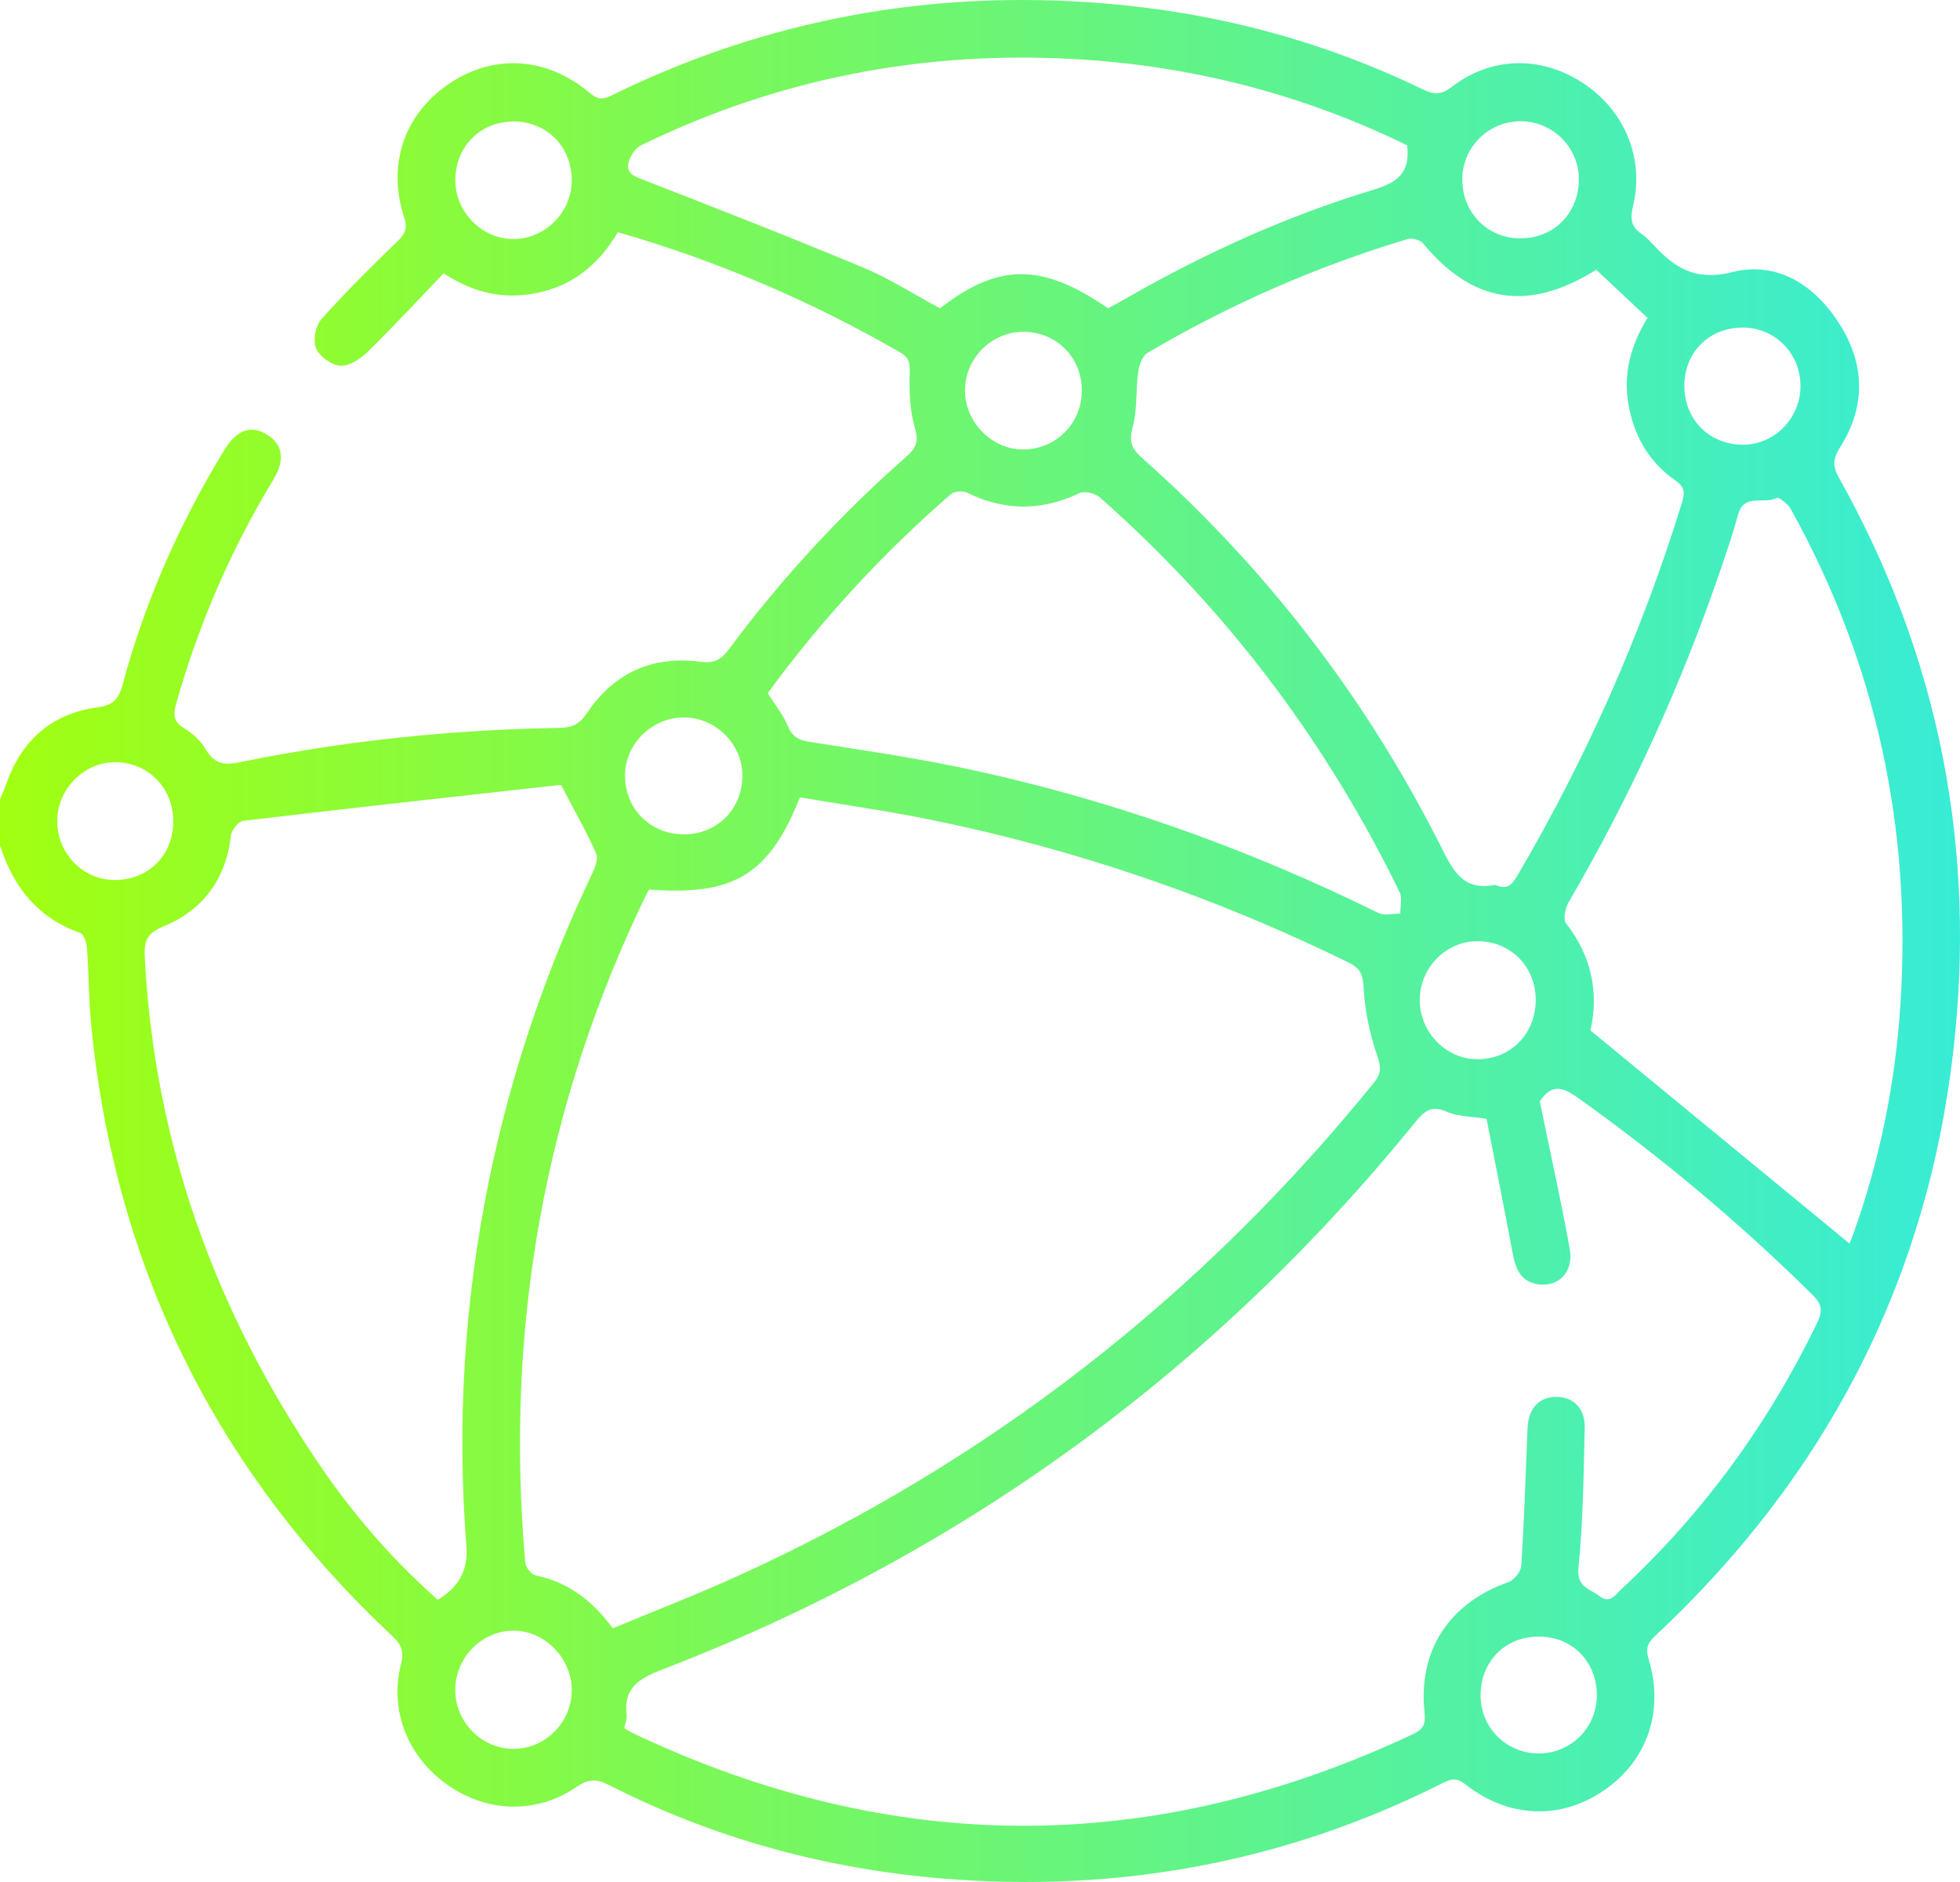 <?xml version="1.0" encoding="UTF-8"?>
<svg id="Layer_2" xmlns="http://www.w3.org/2000/svg" xmlns:xlink="http://www.w3.org/1999/xlink" viewBox="0 0 383.24 367.91">
  <defs>
    <style>
      .cls-1 {
        fill: url(#linear-gradient);
      }
    </style>
    <linearGradient id="linear-gradient" x1="0" y1="183.96" x2="383.24" y2="183.96" gradientUnits="userSpaceOnUse">
      <stop offset="0" stop-color="#a1ff11"/>
      <stop offset="1" stop-color="#37ecd6"/>
    </linearGradient>
  </defs>
  <g id="Layer_1-2" data-name="Layer_1">
    <path class="cls-1" d="M0,156.27c.41-1.01.86-2.01,1.22-3.03,3.01-8.51,8.88-13.76,17.87-14.96,2.99-.4,4.12-1.61,4.87-4.4,4.35-16.23,11.1-31.44,19.82-45.78,2.49-4.1,5.32-5.12,8.51-3.09,3.03,1.93,3.49,4.92,1.15,8.77-8.32,13.72-14.61,28.3-18.99,43.73-.62,2.17-.56,3.59,1.62,4.9,1.66,1,3.24,2.5,4.21,4.16,1.71,2.92,3.72,3.03,6.8,2.4,20.57-4.21,41.39-6.32,62.37-6.68,2.47-.04,3.9-.75,5.36-2.94,5.25-7.84,12.85-11.24,22.21-9.98,2.67.36,4-.42,5.49-2.43,10.23-13.76,21.79-26.31,34.66-37.63,1.87-1.64,2.53-2.91,1.73-5.63-1.02-3.48-1.15-7.33-1.01-10.99.07-1.96-.3-2.89-1.91-3.82-17.35-10-35.6-17.84-55.16-23.48-3.39,5.74-8.1,9.98-14.75,11.63-6.63,1.65-12.86.65-19.33-3.59-4.9,5.11-9.78,10.38-14.92,15.41-1.38,1.35-3.58,2.77-5.29,2.65-1.72-.12-4.08-1.82-4.73-3.41-.63-1.54-.1-4.4,1.05-5.68,4.72-5.3,9.78-10.3,14.89-15.24,1.55-1.5,1.97-2.61,1.27-4.76-3.35-10.19.07-20.09,8.71-25.97,8.75-5.96,19.17-5.38,27.59,1.74,1.51,1.28,2.55,1.34,4.24.5C149.93,3.72,182.06-2.07,215.72.65c21.81,1.77,42.69,7.24,62.43,16.8,2.13,1.03,3.56,1.19,5.62-.4,7.71-5.96,17.34-6.2,25.49-.98,8.3,5.31,12.34,14.73,10.04,24.25-.59,2.44-.37,4.04,1.69,5.42.72.48,1.36,1.11,1.95,1.75,4.26,4.66,8.28,7.58,15.78,5.7,9.02-2.25,16.47,2.77,21.27,10.65,4.76,7.81,4.69,15.93-.23,23.67-1.42,2.24-1.43,3.68-.17,5.92,19.65,35.05,26.95,72.65,22.29,112.47-5.28,45.16-25.16,83.01-58.32,113.97-1.48,1.38-1.8,2.48-1.2,4.49,3.09,10.22-.31,19.89-8.77,25.67-8.47,5.79-18.63,5.42-27.04-1.2-1.56-1.23-2.62-1.19-4.28-.35-30.82,15.57-63.53,21.57-97.84,18.76-22.96-1.88-44.86-7.85-65.43-18.32-2.44-1.24-4.02-1.15-6.27.4-7.74,5.35-17.46,5.06-25.23-.4-7.77-5.46-11.38-14.53-9.1-23.57.59-2.35.21-3.73-1.61-5.44-34.53-32.36-54.23-72.11-58.93-119.22-.51-5.08-.48-10.21-.85-15.3-.08-1.06-.57-2.75-1.28-2.99C7.37,179.48,2.6,173.38,0,165.25,0,162.26,0,159.26,0,156.27ZM156.41,155.86c-5.99,15.13-12.95,19.3-29.4,18.04-.09.08-.23.13-.28.23-20.3,41.54-28.07,85.38-24.02,131.37.08.91,1.2,2.3,2.04,2.48,6.32,1.32,11.07,4.89,15.07,10.34,8.16-3.4,16.4-6.58,24.41-10.22,49.09-22.31,90.48-54.57,124.42-96.45,1.44-1.77,1.43-2.97.67-5.18-1.46-4.26-2.45-8.82-2.68-13.3-.14-2.62-.59-3.86-2.95-5.01-26.07-12.79-53.31-22.14-81.76-27.92-8.5-1.73-17.11-2.94-25.54-4.37ZM290.66,218.72c-3.08-.5-5.61-.44-7.69-1.36-2.89-1.28-4.31-.37-6.13,1.88-39.35,48.47-88.08,84.15-146.3,106.73-4.69,1.82-8.74,3.29-8.02,9.38.09.79-.3,1.65-.46,2.46.6.37.99.67,1.43.88,50.92,24.23,101.87,24.29,152.9.27,2.14-1.01,2.36-2.18,2.14-4.32-1.26-12.06,4.93-21.33,16.41-25.35,1.12-.39,2.45-2.07,2.52-3.23.57-8.95.85-17.93,1.22-26.89.16-3.82,2.24-6.09,5.61-6.1,3.37,0,5.67,2.27,5.57,6.09-.23,9.09-.3,18.22-1.22,27.26-.39,3.87,2.11,4.09,4.02,5.55,2.15,1.65,3.13-.14,4.32-1.25,16.08-14.94,28.77-32.36,38.33-52.11,1.09-2.26.99-3.62-.88-5.46-14.32-14.14-29.68-27-46.08-38.67-3.1-2.2-5.16-2.39-7.28.84.07.34.16.7.23,1.07,1.9,9.27,3.97,18.5,5.64,27.81.79,4.39-2.11,7.38-6.02,6.89-3.7-.47-4.61-3.19-5.2-6.35-1.61-8.68-3.36-17.34-5.05-25.99ZM109.76,153.53c.44.05-.05-.1-.52-.05-20.56,2.28-41.12,4.54-61.66,6.98-.94.11-2.3,1.77-2.42,2.83-.98,8.63-5.49,14.68-13.38,17.9-3.06,1.25-3.63,2.87-3.48,5.82,1.86,36.44,13.8,69.4,34.23,99.42,6.61,9.71,14.27,18.56,23.07,26.31q6.14-3.63,5.6-10.36c-1.87-24.02-.45-47.82,4.38-71.44,4.27-20.85,10.99-40.85,20.16-60.05.59-1.23,1.29-3.02.82-4.05-1.95-4.36-4.31-8.52-6.82-13.31ZM312.11,52.74c-13.33,8.32-24.18,6.52-33.88-5.18-.56-.68-2.16-1.08-3.03-.82-17.84,5.36-34.8,12.79-50.84,22.25-1.02.6-1.63,2.44-1.82,3.78-.48,3.53-.14,7.25-1.05,10.64-.73,2.71-.38,4.16,1.69,6,24.43,21.66,44.01,47.12,58.66,76.28,2.34,4.65,4.34,8.5,10.38,7.3.11-.02.25.02.36.07,2.05.89,3.04-.05,4.09-1.84,13.55-23.08,24.31-47.37,32.2-72.95.59-1.92.6-3.05-1.27-4.34-5.17-3.57-8.11-8.7-9.18-14.85-1.06-6.03.44-11.58,3.72-16.94-3.36-3.15-6.61-6.21-10.02-9.41ZM361.64,243.12c.15-.38.48-1.18.77-1.99,5.19-14.52,8.2-29.49,9.19-44.87,2.19-34.31-4.69-66.63-21.45-96.74-.55-.99-2.34-2.41-2.76-2.18-2.42,1.33-6.38-1.01-7.54,3.25-.94,3.48-2.1,6.9-3.27,10.32-7.76,22.82-17.72,44.64-29.87,65.47-.66,1.14-1.12,3.35-.5,4.14,5.18,6.58,6.37,13.88,4.77,20.92,17.14,14.09,33.85,27.84,50.66,41.67ZM150.11,135.51c1.4,2.23,3.02,4.2,3.95,6.45.91,2.21,2.3,2.78,4.47,3.11,9.71,1.51,19.46,2.93,29.08,4.93,28.53,5.93,55.8,15.6,81.93,28.49,1.16.57,2.83.1,4.26.12-.02-1.42.43-3.06-.13-4.21-14.43-29.59-33.91-55.37-58.61-77.16-.92-.81-3.01-1.31-4.02-.83-7.39,3.52-14.61,3.5-21.95-.1-.84-.41-2.5-.29-3.16.29-13.42,11.63-25.35,24.64-35.83,38.91ZM275.15,28.41c-20.65-10.08-42.44-15.64-65.37-16.88-29.59-1.6-57.77,3.87-84.42,16.87-1.13.55-2.16,2.12-2.47,3.39-.52,2.16,1.21,2.7,3,3.4,14.36,5.6,28.73,11.2,42.94,17.14,5.22,2.18,10.05,5.31,14.97,7.95,11.44-8.91,19.99-8.89,32.87,0,1.36-.75,2.76-1.52,4.16-2.32,15.19-8.66,31.07-15.84,47.81-20.89,4.56-1.38,7.15-3.26,6.5-8.66ZM33.88,160.61c.02-6.62-5.02-11.7-11.53-11.61-5.98.08-11.06,5.23-11.16,11.32-.1,6.35,4.86,11.61,11.06,11.71,6.66.11,11.61-4.75,11.63-11.42ZM133.82,163.11c6.44-.06,11.29-4.93,11.34-11.41.05-6.18-5.16-11.42-11.4-11.45-6.25-.03-11.52,5.13-11.55,11.31-.03,6.59,5.01,11.6,11.6,11.54ZM300.28,195.34c-.07-6.47-4.95-11.33-11.39-11.35-6.17-.01-11.28,5.2-11.29,11.52,0,6.29,5.15,11.57,11.28,11.56,6.57,0,11.47-5.06,11.4-11.74ZM100.45,23.75c-6.44-.03-11.31,4.79-11.42,11.28-.11,6.39,5.22,11.8,11.52,11.7,6.06-.1,11.14-5.18,11.24-11.24.1-6.69-4.75-11.71-11.34-11.74ZM200.11,64.87c-6.2-.03-11.4,5.15-11.43,11.39-.04,6.21,5.19,11.59,11.3,11.61,6.51.02,11.62-5.14,11.55-11.66-.07-6.43-4.98-11.31-11.41-11.35ZM300.94,342.78c6.31-.03,11.33-5.12,11.29-11.44-.04-6.55-4.79-11.36-11.26-11.41-6.64-.05-11.5,4.86-11.47,11.57.03,6.31,5.1,11.31,11.44,11.28ZM297.43,23.7c-6.3-.04-11.46,5.01-11.51,11.26-.05,6.64,4.93,11.69,11.48,11.64,6.44-.05,11.24-4.89,11.32-11.42.08-6.24-5.03-11.44-11.29-11.48ZM89.02,330.49c.06,6.26,5.22,11.41,11.42,11.39,6.22-.02,11.34-5.18,11.36-11.46.02-6.33-5.44-11.79-11.65-11.64-6.17.15-11.19,5.43-11.13,11.71ZM352.05,75.37c-.04-6.36-5.08-11.39-11.38-11.34-6.51.05-11.29,4.83-11.33,11.33-.04,6.64,4.89,11.6,11.51,11.57,6.2-.03,11.24-5.23,11.2-11.56Z"/>
  </g>
</svg>